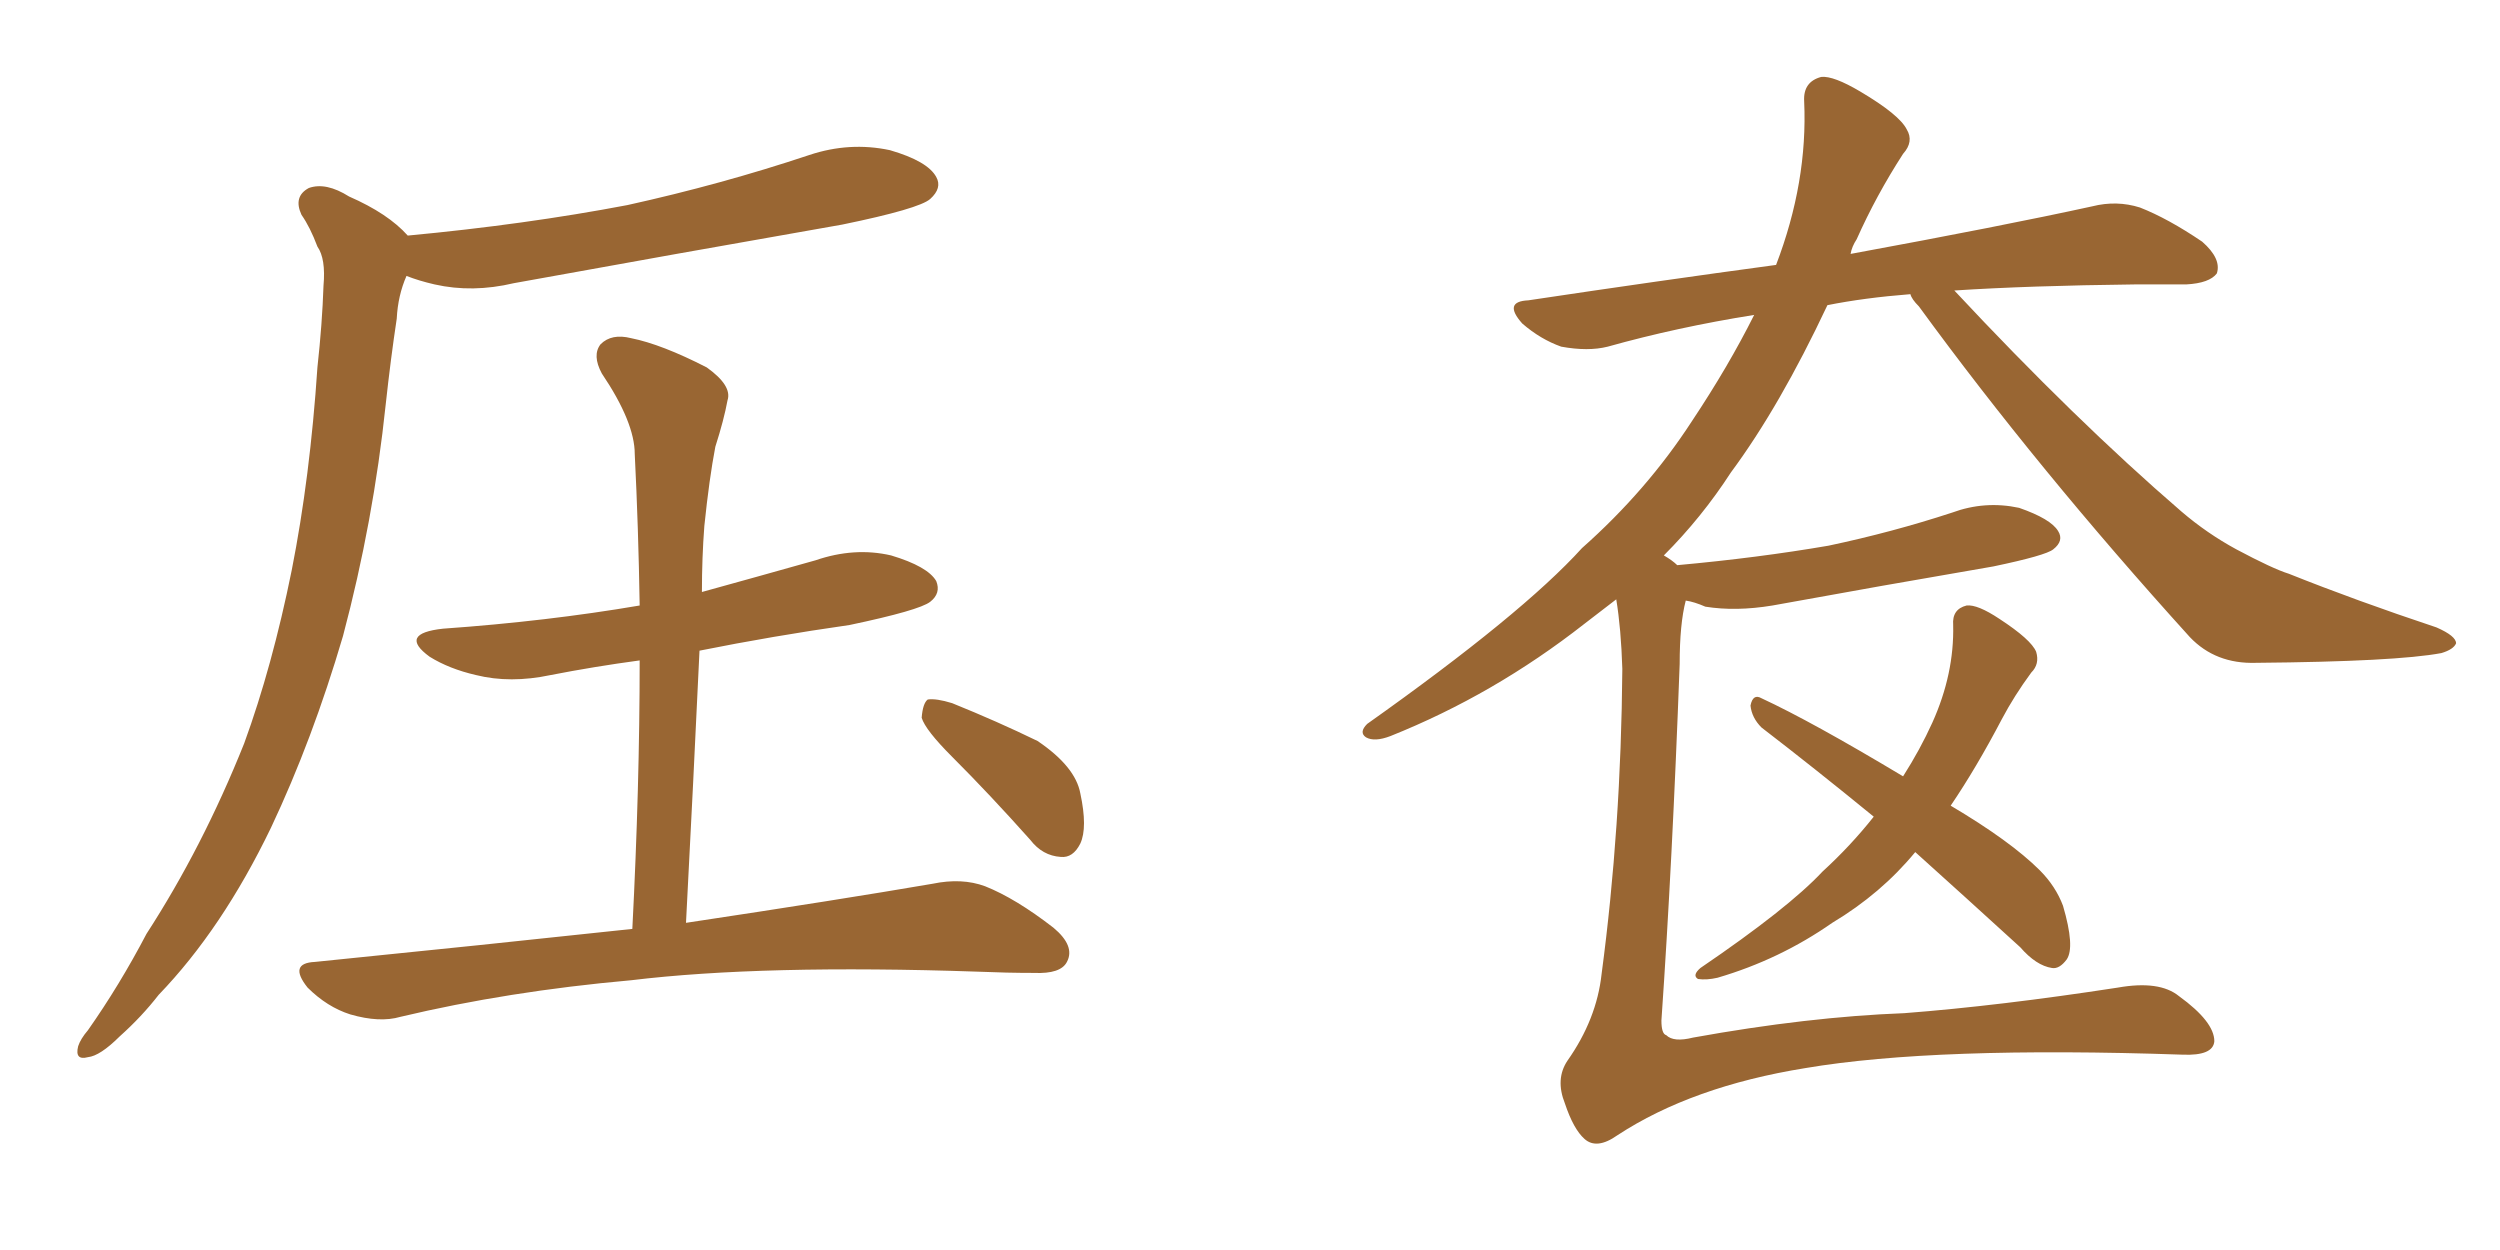 <svg xmlns="http://www.w3.org/2000/svg" xmlns:xlink="http://www.w3.org/1999/xlink" width="300" height="150"><path fill="#996633" padding="10" d="M48.93 28.27L48.93 28.27Q62.99 26.95 75.29 24.61L75.29 24.61Q86.57 22.12 97.12 18.60L97.12 18.60Q101.95 16.99 106.79 18.02L106.79 18.02Q111.33 19.34 112.35 21.24L112.35 21.24Q113.09 22.56 111.62 23.88L111.62 23.88Q110.30 25.05 101.07 26.95L101.07 26.95Q81.01 30.47 61.67 33.98L61.67 33.98Q56.69 35.16 52.15 34.13L52.15 34.13Q50.24 33.69 48.78 33.11L48.78 33.11Q47.75 35.45 47.61 38.23L47.61 38.23Q46.88 43.07 46.29 48.49L46.29 48.49Q44.82 62.55 41.16 76.32L41.16 76.32Q37.50 88.77 32.52 99.32L32.52 99.32Q26.66 111.47 19.04 119.38L19.04 119.38Q16.99 122.02 14.36 124.37L14.36 124.37Q12.01 126.71 10.55 126.86L10.55 126.86Q8.94 127.29 9.38 125.54L9.38 125.54Q9.67 124.66 10.55 123.63L10.55 123.63Q14.36 118.21 17.58 112.06L17.58 112.06Q24.32 101.66 29.30 89.21L29.30 89.21Q32.67 79.98 35.01 68.41L35.01 68.41Q37.21 57.28 38.09 44.09L38.09 44.09Q38.67 38.82 38.82 34.28L38.82 34.28Q39.11 31.05 38.09 29.59L38.09 29.59Q37.21 27.25 36.18 25.78L36.18 25.78Q35.16 23.58 37.06 22.56L37.06 22.56Q39.11 21.83 41.89 23.58L41.89 23.58Q46.58 25.63 48.93 28.27ZM75.88 111.47L75.88 111.47Q76.76 94.34 76.76 79.25L76.76 79.25Q71.34 79.98 66.06 81.01L66.06 81.01Q61.23 82.03 57.13 81.01L57.13 81.01Q53.91 80.27 51.56 78.81L51.56 78.81Q47.75 76.03 53.17 75.44L53.17 75.44Q65.63 74.56 76.76 72.66L76.76 72.66Q76.61 63.28 76.17 54.49L76.17 54.49Q76.17 50.68 72.22 44.82L72.22 44.82Q71.04 42.63 72.07 41.31L72.07 41.31Q73.39 39.99 75.73 40.58L75.73 40.58Q79.39 41.31 84.81 44.09L84.81 44.09Q87.89 46.29 87.30 48.05L87.30 48.05Q86.87 50.39 85.84 53.61L85.84 53.61Q85.11 57.42 84.52 63.13L84.52 63.13Q84.23 66.94 84.23 71.04L84.23 71.04Q91.11 69.14 97.85 67.24L97.85 67.24Q102.54 65.63 106.93 66.65L106.93 66.65Q111.33 67.97 112.35 69.73L112.35 69.73Q112.94 71.19 111.62 72.22L111.62 72.22Q110.30 73.24 101.95 75L101.95 75Q92.72 76.32 83.94 78.08L83.94 78.08Q83.20 93.90 82.32 110.74L82.32 110.74Q100.78 107.96 111.91 106.05L111.91 106.05Q115.43 105.32 118.21 106.35L118.21 106.35Q121.88 107.81 126.42 111.33L126.42 111.33Q129.05 113.53 128.03 115.43L128.03 115.43Q127.29 116.89 124.07 116.75L124.07 116.75Q120.85 116.75 117.33 116.60L117.33 116.60Q91.55 115.72 75.73 117.63L75.73 117.63Q60.94 118.95 48.05 122.02L48.05 122.02Q45.56 122.75 42.04 121.73L42.04 121.73Q39.26 120.85 36.91 118.51L36.91 118.51Q34.57 115.58 37.79 115.43L37.79 115.43Q58.15 113.38 75.88 111.47ZM114.26 90.82L114.26 90.82L114.26 90.82Q111.04 87.60 110.60 86.13L110.60 86.13Q110.74 84.38 111.33 83.94L111.33 83.94Q112.35 83.79 114.26 84.38L114.26 84.38Q119.68 86.57 124.51 88.92L124.51 88.92Q129.05 91.99 129.64 95.21L129.64 95.21Q130.52 99.32 129.64 101.22L129.64 101.22Q128.76 102.98 127.29 102.83L127.29 102.83Q125.10 102.69 123.63 100.78L123.63 100.78Q118.80 95.36 114.26 90.82ZM201.27 67.82L201.27 67.82Q210.94 66.94 219.43 65.48L219.43 65.48Q227.05 63.87 234.23 61.52L234.23 61.52Q238.18 60.06 242.29 60.94L242.29 60.94Q246.09 62.26 246.97 63.72L246.97 63.72Q247.71 64.89 246.39 65.92L246.39 65.92Q245.51 66.65 239.21 67.97L239.21 67.97Q225.59 70.31 212.70 72.66L212.70 72.66Q208.30 73.39 204.64 72.80L204.64 72.80Q203.32 72.22 202.29 72.07L202.29 72.07Q201.56 74.85 201.56 79.69L201.56 79.69Q200.68 103.56 199.37 122.46L199.37 122.46Q199.37 124.07 199.95 124.22L199.95 124.22Q200.83 125.10 203.17 124.51L203.17 124.51Q216.94 122.02 228.52 121.58L228.52 121.58Q239.94 120.70 254.15 118.51L254.15 118.51Q259.13 117.63 261.47 119.53L261.47 119.53Q265.72 122.61 265.72 124.95L265.72 124.95Q265.58 126.71 261.91 126.56L261.91 126.56Q232.18 125.54 216.65 128.17L216.65 128.17Q203.03 130.37 194.09 136.23L194.09 136.23Q191.60 137.99 190.14 136.67L190.14 136.67Q188.82 135.50 187.79 132.42L187.79 132.42Q186.62 129.49 188.09 127.29L188.09 127.29Q191.60 122.31 192.19 116.89L192.19 116.89Q194.53 99.32 194.68 80.27L194.68 80.27Q194.53 75.44 193.95 71.92L193.95 71.92Q192.04 73.39 190.14 74.85L190.14 74.85Q179.30 83.35 166.85 88.33L166.85 88.33Q164.94 89.06 163.92 88.48L163.92 88.48Q163.04 87.89 164.06 86.87L164.06 86.87Q182.67 73.68 189.84 65.77L189.84 65.77Q197.61 58.89 203.03 50.54L203.03 50.54Q207.42 43.95 210.50 37.79L210.50 37.79Q201.27 39.26 192.92 41.60L192.92 41.60Q190.58 42.19 187.35 41.60L187.35 41.60Q184.86 40.72 182.67 38.82L182.67 38.82Q180.32 36.18 183.40 36.04L183.40 36.04Q199.07 33.69 213.13 31.79L213.13 31.79Q216.94 21.83 216.50 12.16L216.50 12.16Q216.36 9.81 218.55 9.23L218.55 9.23Q220.02 9.08 223.24 10.99L223.24 10.99Q227.93 13.77 228.81 15.53L228.81 15.53Q229.69 16.99 228.37 18.46L228.37 18.46Q225.15 23.44 222.80 28.71L222.80 28.71Q222.22 29.59 222.07 30.47L222.07 30.47Q240.38 27.10 251.07 24.76L251.07 24.76Q254.00 24.02 256.79 24.90L256.79 24.90Q260.16 26.22 264.26 29.00L264.26 29.00Q266.60 31.05 266.02 32.81L266.02 32.81Q265.14 33.98 262.35 34.13L262.35 34.13Q259.42 34.13 256.20 34.13L256.20 34.13Q243.46 34.28 234.52 34.86L234.52 34.86Q249.02 50.39 261.77 61.38L261.77 61.38Q264.84 64.01 268.36 65.92L268.36 65.92Q272.75 68.26 274.66 68.85L274.66 68.85Q282.71 72.07 292.38 75.29L292.38 75.29Q294.73 76.32 294.73 77.20L294.73 77.20Q294.43 77.93 292.97 78.37L292.97 78.37Q287.55 79.39 270.70 79.54L270.70 79.54Q265.87 79.69 262.79 76.46L262.79 76.46Q244.48 56.25 230.27 36.77L230.27 36.77Q229.39 35.89 229.25 35.30L229.25 35.30Q223.68 35.74 219.29 36.62L219.29 36.62Q213.57 48.78 207.71 56.69L207.71 56.69Q204.20 62.11 199.66 66.65L199.66 66.65Q200.68 67.24 201.27 67.82ZM229.83 102.25L229.83 102.25L229.83 102.25Q225.73 107.23 219.87 110.74L219.87 110.74Q213.57 115.14 206.10 117.33L206.10 117.33Q204.79 117.63 203.76 117.48L203.76 117.48Q203.03 117.04 204.05 116.16L204.05 116.16Q214.60 108.98 218.70 104.59L218.70 104.59Q222.07 101.51 224.85 98.00L224.85 98.00Q217.68 92.14 211.38 87.30L211.38 87.30Q210.21 86.13 210.06 84.67L210.06 84.67Q210.35 83.20 211.38 83.79L211.38 83.79Q217.38 86.57 228.37 93.16L228.37 93.16Q230.42 89.94 231.88 86.72L231.88 86.72Q234.52 80.86 234.38 75L234.38 75Q234.23 73.10 235.99 72.66L235.99 72.66Q237.30 72.51 239.94 74.27L239.94 74.27Q243.75 76.76 244.34 78.22L244.34 78.22Q244.78 79.69 243.75 80.71L243.75 80.71Q241.70 83.50 240.23 86.28L240.23 86.28Q237.16 92.14 234.08 96.68L234.08 96.68Q241.26 100.93 244.78 104.44L244.78 104.44Q246.68 106.35 247.56 108.69L247.56 108.69Q249.02 113.67 248.00 115.14L248.00 115.14Q247.12 116.31 246.24 116.16L246.24 116.16Q244.34 115.87 242.43 113.67L242.43 113.67Q235.69 107.52 229.83 102.25Z"/></svg>